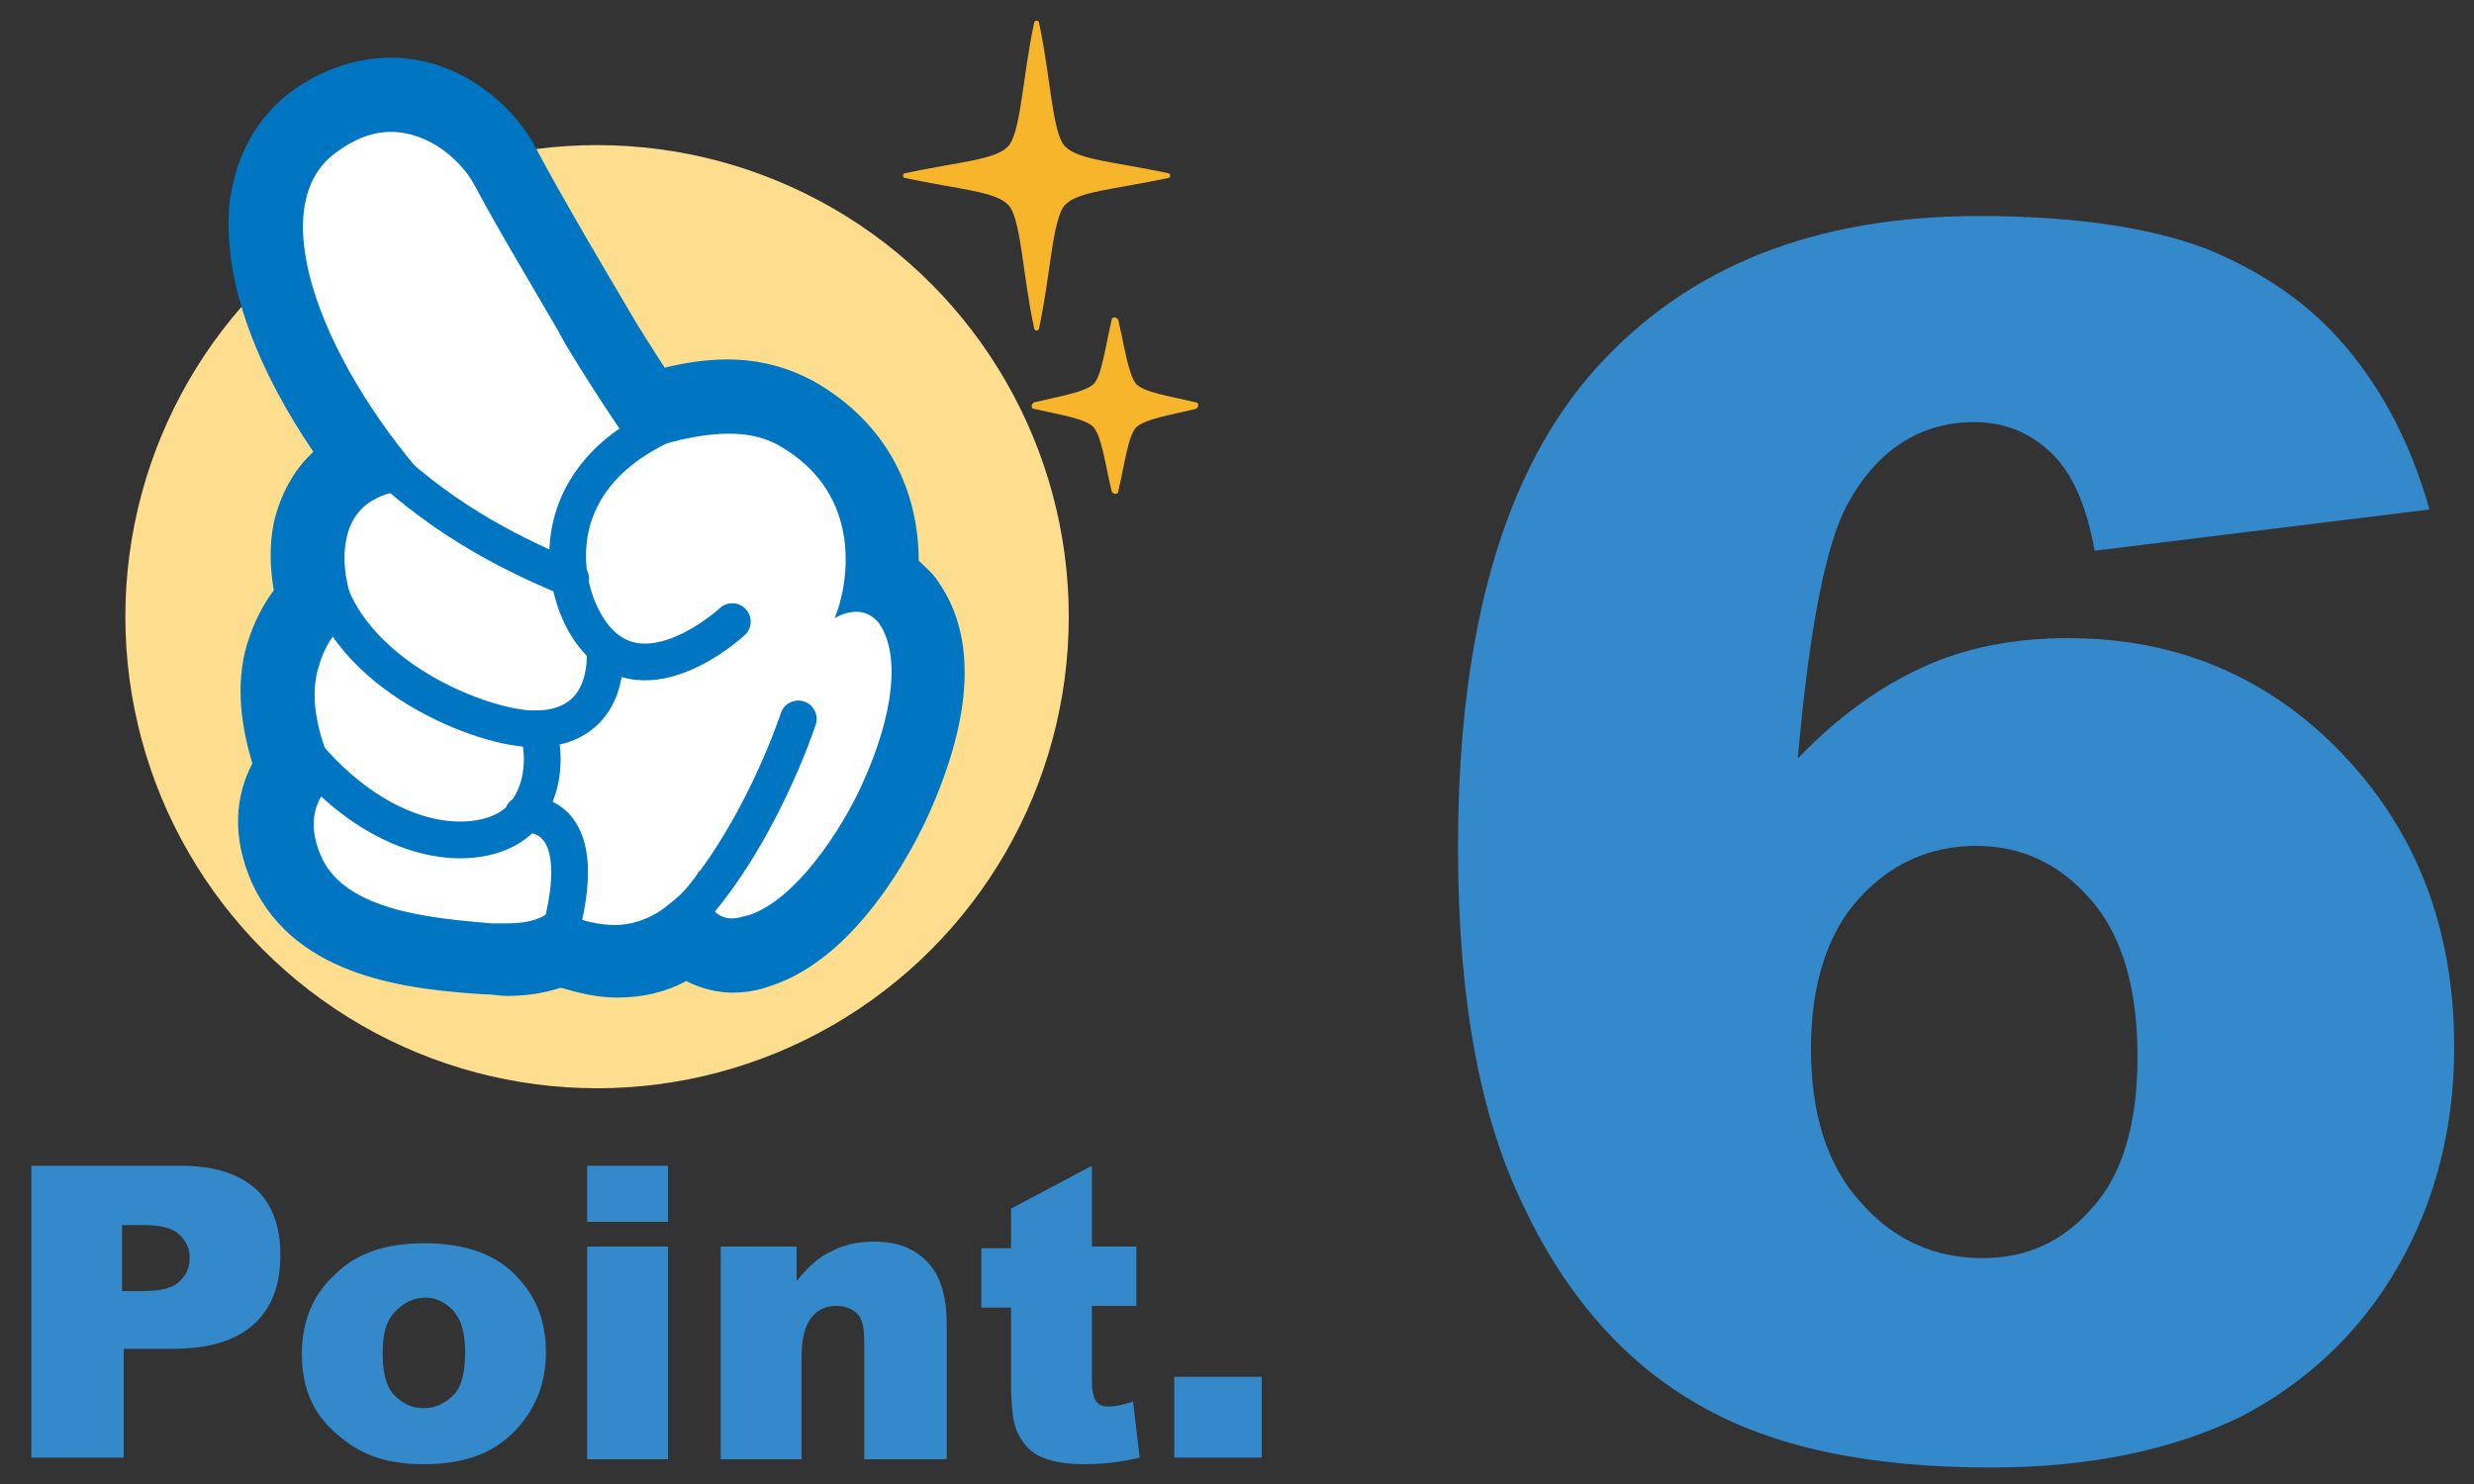 <?xml version="1.0" encoding="utf-8"?>
<!-- Generator: Adobe Illustrator 27.7.0, SVG Export Plug-In . SVG Version: 6.00 Build 0)  -->
<svg version="1.1" id="レイヤー_1" xmlns="http://www.w3.org/2000/svg" xmlns:xlink="http://www.w3.org/1999/xlink" x="0px"
	 y="0px" width="150px" height="90px" viewBox="0 0 150 90" enable-background="new 0 0 150 90" xml:space="preserve">
<rect x="0" y="0" width="150" height="90" fill="#333333" stroke="none"/>
<rect fill="none" width="150" height="90"/>
<g>
	<g>
		<path fill="#3389CA" d="M1.9,70.7H11c2,0,3.5,0.5,4.5,1.4c1,0.9,1.5,2.3,1.5,4c0,1.8-0.5,3.2-1.6,4.2c-1.1,1-2.7,1.5-4.9,1.5h-3
			v6.6H1.9V70.7z M7.4,78.3h1.3c1.1,0,1.8-0.2,2.2-0.6c0.4-0.4,0.6-0.8,0.6-1.4c0-0.6-0.2-1-0.6-1.4c-0.4-0.4-1.1-0.6-2.1-0.6H7.4
			V78.3z"/>
		<path fill="#3389CA" d="M18.3,82.1c0-2,0.7-3.6,2-4.8c1.3-1.3,3.1-1.9,5.4-1.9c2.6,0,4.5,0.7,5.8,2.2c1.1,1.2,1.6,2.7,1.6,4.4
			c0,2-0.7,3.6-2,4.9s-3.1,1.9-5.4,1.9c-2.1,0-3.7-0.5-5-1.6C19,85.9,18.3,84.2,18.3,82.1z M23.2,82.1c0,1.1,0.2,2,0.7,2.5
			c0.5,0.5,1,0.8,1.8,0.8c0.7,0,1.3-0.3,1.8-0.8s0.7-1.4,0.7-2.6c0-1.1-0.2-1.9-0.7-2.5c-0.5-0.5-1-0.8-1.7-0.8
			c-0.7,0-1.3,0.3-1.8,0.8C23.4,80.1,23.2,80.9,23.2,82.1z"/>
		<path fill="#3389CA" d="M35.6,70.7h4.9v3.4h-4.9V70.7z M35.6,75.6h4.9v12.9h-4.9V75.6z"/>
		<path fill="#3389CA" d="M43.7,75.6h4.6v2.1c0.7-0.9,1.4-1.5,2.1-1.8c0.7-0.4,1.6-0.6,2.6-0.6c1.4,0,2.4,0.4,3.2,1.2
			s1.2,2.1,1.2,3.8v8.2h-5v-7.1c0-0.8-0.1-1.4-0.4-1.7s-0.7-0.5-1.3-0.5c-0.6,0-1.1,0.2-1.5,0.7c-0.4,0.5-0.6,1.3-0.6,2.4v6.2h-4.9
			V75.6z"/>
		<path fill="#3389CA" d="M66.2,70.7v4.9h2.7v3.6h-2.7v4.6c0,0.5,0.1,0.9,0.2,1.1c0.2,0.3,0.4,0.4,0.8,0.4c0.4,0,0.9-0.1,1.5-0.3
			l0.4,3.4c-1.2,0.3-2.4,0.4-3.4,0.4c-1.2,0-2.1-0.2-2.7-0.5c-0.6-0.3-1-0.8-1.3-1.4c-0.3-0.6-0.4-1.7-0.4-3.1v-4.5h-1.8v-3.6h1.8
			v-2.4L66.2,70.7z"/>
		<path fill="#3389CA" d="M71.2,83.5h5.3v4.9h-5.3V83.5z"/>
	</g>
	<g>
		<path fill="#3389CA" d="M147.3,30.9l-20.3,2.5c-0.5-2.8-1.4-4.8-2.7-6c-1.3-1.2-2.8-1.8-4.6-1.8c-3.3,0-5.9,1.7-7.7,5
			c-1.3,2.4-2.3,7.5-3,15.4c2.4-2.5,4.9-4.3,7.5-5.5c2.6-1.2,5.5-1.8,8.9-1.8c6.5,0,12.1,2.3,16.6,7c4.5,4.7,6.8,10.6,6.8,17.8
			c0,4.8-1.1,9.3-3.4,13.3c-2.3,4-5.5,7-9.5,9.1c-4.1,2-9.1,3.1-15.2,3.1c-7.3,0-13.2-1.2-17.7-3.8c-4.4-2.5-8-6.5-10.6-12
			c-2.7-5.5-4-12.7-4-21.8c0-13.2,2.8-22.9,8.4-29.1c5.6-6.2,13.3-9.2,23.2-9.2c5.8,0,10.4,0.7,13.8,2c3.4,1.4,6.2,3.3,8.4,5.9
			C144.5,23.7,146.2,27,147.3,30.9z M109.8,63.6c0,4,1,7.1,3,9.3c2,2.3,4.5,3.4,7.4,3.4c2.7,0,4.9-1,6.7-3.1c1.8-2,2.7-5.1,2.7-9.1
			c0-4.1-0.9-7.3-2.8-9.5c-1.9-2.2-4.2-3.3-7-3.3c-2.8,0-5.2,1.1-7.1,3.2S109.8,59.7,109.8,63.6z"/>
	</g>
	<g>
		<ellipse fill="#FDDE8E" cx="36.2" cy="37.4" rx="28.6" ry="28.6"/>
		<g>
			<g>
				<path fill="#FFFFFF" d="M37.4,58.2c-1.4,0-2.6-0.3-3.5-0.7c-0.7,0.4-1.8,0.7-3.2,0.7c-0.3,0-0.7,0-1.1-0.1
					c-3.8-0.3-10.1-0.9-12.1-5.3c-1.2-2.7-0.6-4.8,0.4-6.2c-0.7-1.7-1.4-4.3-0.6-6.9c0.5-1.6,1.2-2.6,1.9-3.3
					c-0.4-1.2-0.6-2.7-0.3-4.3c0.4-2,1.6-3.4,3.4-4.2c-4.1-5.4-6.4-11.1-6-15.3c0.2-2.3,1.2-4.1,2.8-5.3c1.5-1.1,3.1-1.7,4.7-1.7
					c3.2,0,5.9,2.2,7,4.2c1.8,3.3,4.6,8,5.6,9.7c1.2,2,2.4,3.9,3.3,5.1c1.2-0.4,3-0.8,4.8-0.8c1.6,0,2.9,0.3,4.1,1
					c4.6,2.6,5.5,6.9,5.1,10.2c0.7,0.3,1.2,0.8,1.7,1.4c1.8,2.6,1.5,6.8-0.8,11.9c-0.4,0.8-3.6,7.8-8.2,9.2
					c-0.6,0.2-1.1,0.3-1.7,0.3c-1.2,0-2.1-0.5-2.7-1.1c-0.1,0.1-0.2,0.1-0.3,0.2C40.3,57.8,38.9,58.2,37.4,58.2z"/>
				<path fill="#0075C1" d="M23.7,8c2.3,0,4.2,1.7,5,3.1c1.8,3.4,4.7,8.1,5.6,9.8c2.1,3.5,4.3,6.6,4.3,6.6s2.9-1.2,5.6-1.2
					c1.1,0,2.1,0.2,3,0.7c5.3,3,4.2,8.6,3.4,10.5c0,0,0.6-0.4,1.3-0.4c0.5,0,1,0.2,1.4,0.7c1.3,1.9,0.9,5.5-1,9.7
					c-1.3,2.9-4.1,7.1-6.9,8c-0.4,0.1-0.7,0.2-1,0.2c-1.1,0-1.7-0.9-2-2.9c-0.4,0.8-1.1,1.5-2.3,2.4c-0.9,0.6-1.9,0.9-2.8,0.9
					c-2.1,0-3.8-1.1-3.8-1.1S33.2,56,30.7,56c-0.3,0-0.6,0-0.9,0c-3.4-0.3-8.8-0.7-10.3-4s1-4.8,1-4.8s-2.1-3.7-1.2-6.7
					c0.8-2.8,2.3-2.9,2.5-2.9c0,0,0,0,0,0S20.5,35,21,32.7c0.5-2.6,2.9-3,4.3-3c0.7,0,1.2,0.1,1.2,0.1c-6.8-7.4-10.7-17.1-6.2-20.5
					C21.5,8.4,22.6,8,23.7,8 M23.7,3.5c-2.1,0-4.2,0.7-6.1,2.1c-2.1,1.6-3.4,4-3.7,6.9c-0.4,4.8,1.9,10.2,5.1,14.9
					c-1.2,1.1-2,2.6-2.4,4.3c-0.3,1.5-0.2,2.9,0,4.1c-0.6,0.8-1.2,1.9-1.6,3.2c-0.8,2.6-0.3,5.3,0.3,7.3c-1,1.9-1.3,4.4,0,7.3
					C18,59.4,25,60,29.3,60.3l0.1,0c0.5,0,0.9,0.1,1.3,0.1c1.3,0,2.4-0.2,3.3-0.5c1,0.3,2.2,0.6,3.4,0.6c1.5,0,2.9-0.3,4.2-1
					c1,0.5,2,0.7,2.8,0.7c0.7,0,1.5-0.1,2.3-0.4c5.3-1.7,8.7-8.4,9.6-10.4c2.7-6,2.9-10.8,0.6-14.1c-0.3-0.5-0.8-0.9-1.2-1.3
					c0-4.1-1.8-8.3-6.4-10.9c-1.5-0.8-3.2-1.3-5.2-1.3c-1.3,0-2.6,0.2-3.8,0.5c-0.7-1.1-1.5-2.3-2.3-3.7c-1-1.7-3.8-6.4-5.5-9.6
					C31.1,6.3,27.8,3.5,23.7,3.5L23.7,3.5z"/>
			</g>
			<path fill="none" stroke="#0075C1" stroke-width="2.228" stroke-linecap="round" stroke-miterlimit="10" d="M40.8,25.5
				c-7.9,3.3-6.9,9.8-5.2,12.5c3.1,5,8.8-0.3,8.8-0.3"/>
			<path fill="none" stroke="#0075C1" stroke-width="2.228" stroke-linecap="round" stroke-miterlimit="10" d="M34.6,35.1
				c-3.1-1.3-7.4-3.3-11.5-7.2"/>
			<path fill="none" stroke="#0075C1" stroke-width="2.228" stroke-linecap="round" stroke-miterlimit="10" d="M19.6,34.5
				c1.2,6.5,9.9,9.8,12.9,9.7c2,0,4.2-1,4.2-4.6"/>
			<path fill="none" stroke="#0075C1" stroke-width="2.228" stroke-linecap="round" stroke-miterlimit="10" d="M18.6,45.8
				c5.4,6.3,11.4,5.9,13.2,3.6c1.8-2.4,0.8-5.2,0.8-5.2"/>
			<path fill="none" stroke="#0075C1" stroke-width="2.228" stroke-linecap="round" stroke-miterlimit="10" d="M31.7,49.4
				c0,0,4-0.6,2.5,6.2"/>
			<path fill="none" stroke="#0075C1" stroke-width="2.228" stroke-linecap="round" stroke-miterlimit="10" d="M48.4,43.6
				c0,0-2.4,7.4-7,12.2"/>
		</g>
		<g>
			<path fill="#F7B52C" d="M70.8,10.5c0.2,0,0.2,0.3,0,0.3c-3.3,0.7-5.4,0.8-6.2,1.6c-0.8,0.8-0.9,4.3-1.6,7.5c0,0.2-0.3,0.2-0.3,0
				c-0.7-3.2-0.8-6.8-1.6-7.5c-0.8-0.8-2.9-0.9-6.2-1.6c-0.2,0-0.2-0.3,0-0.3c3.3-0.7,5.4-0.8,6.2-1.6c0.8-0.8,0.9-4.3,1.6-7.5
				c0-0.2,0.3-0.2,0.3,0c0.7,3.2,0.8,6.8,1.6,7.5C65.4,9.7,67.5,9.8,70.8,10.5z"/>
			<path fill="#F7B52C" d="M72.5,24.4c0.2,0,0.2,0.3,0,0.4c-1.7,0.4-3,0.6-3.6,1.1c-0.5,0.5-0.7,2.2-1.1,3.9c0,0.2-0.3,0.2-0.4,0
				c-0.4-1.7-0.6-3.3-1.1-3.9c-0.5-0.5-1.8-0.7-3.6-1.1c-0.2,0-0.2-0.3,0-0.4c1.7-0.4,3-0.6,3.6-1.1c0.5-0.5,0.7-2.2,1.1-3.9
				c0-0.2,0.3-0.2,0.4,0c0.4,1.7,0.6,3.3,1.1,3.9C69.4,23.8,70.8,24,72.5,24.4z"/>
		</g>
	</g>
</g>
</svg>
